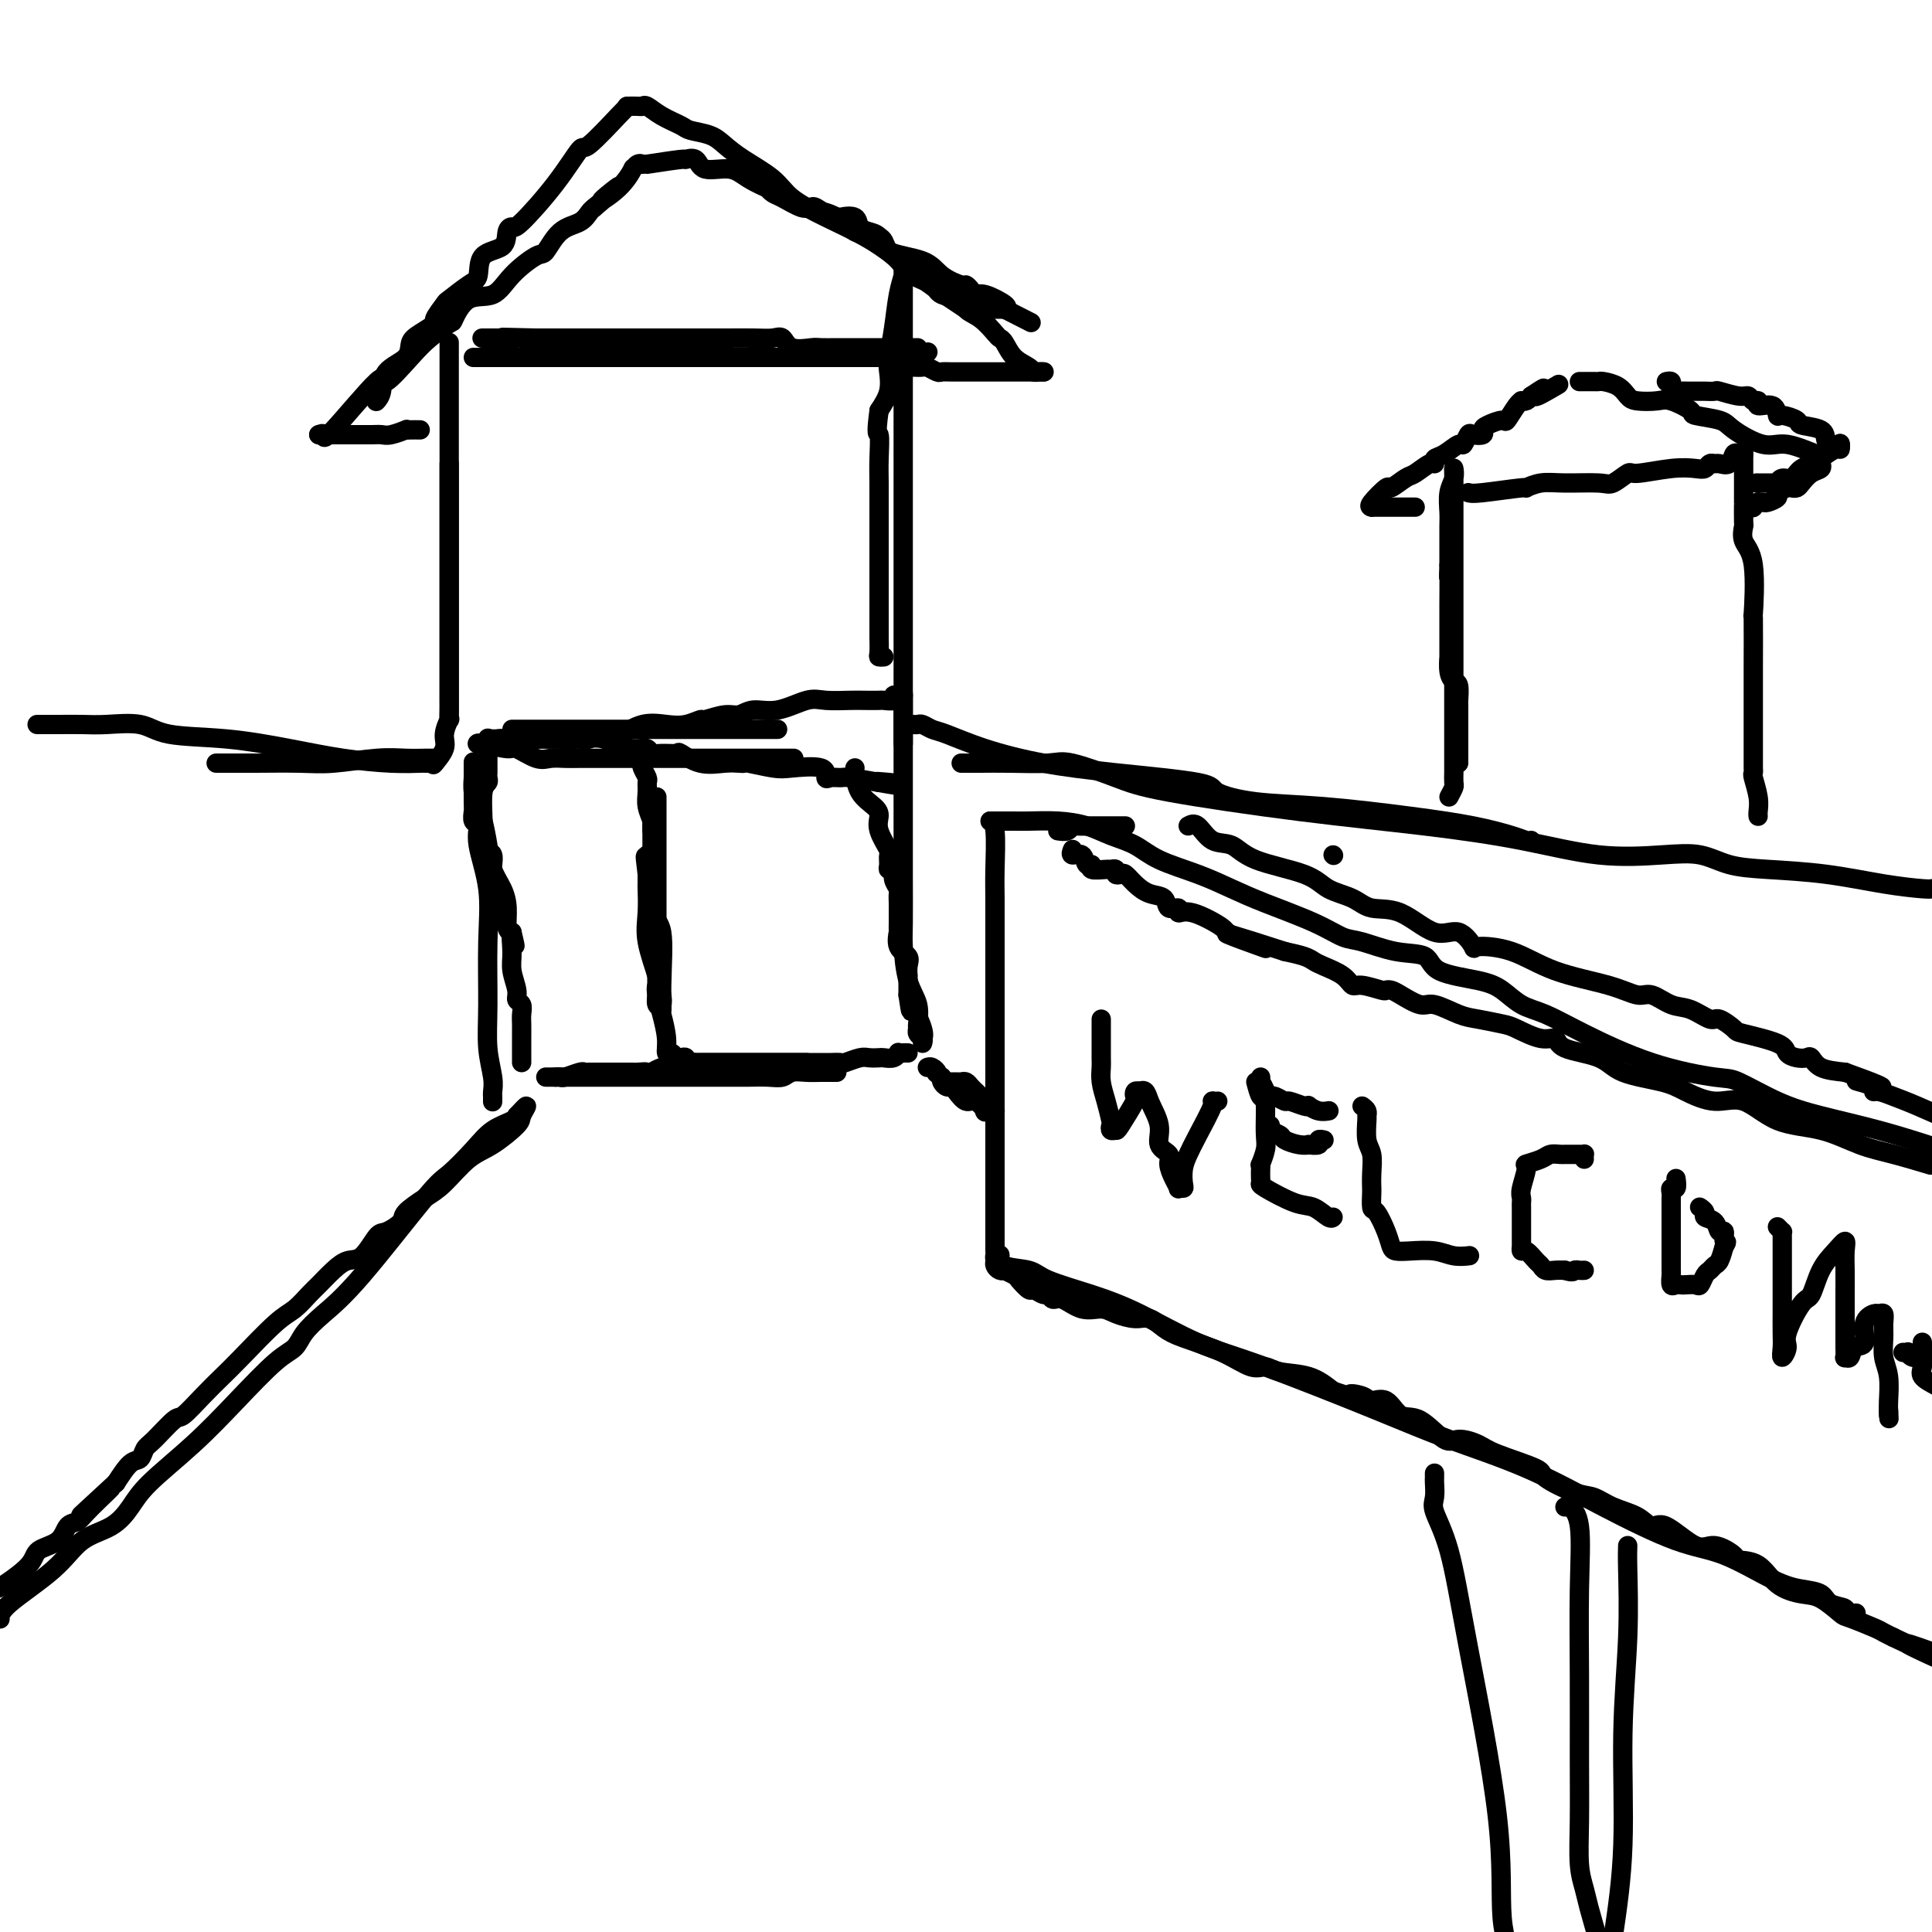 <svg viewBox='0 0 400 400' version='1.1' xmlns='http://www.w3.org/2000/svg' xmlns:xlink='http://www.w3.org/1999/xlink'><g fill='none' stroke='#000000' stroke-width='4' stroke-linecap='round' stroke-linejoin='round'><path d='M384,334c0.248,-0.026 0.497,-0.052 0,0c-0.497,0.052 -1.738,0.183 -2,0c-0.262,-0.183 0.455,-0.679 0,-1c-0.455,-0.321 -2.082,-0.467 -3,-1c-0.918,-0.533 -1.126,-1.451 -2,-2c-0.874,-0.549 -2.414,-0.727 -4,-1c-1.586,-0.273 -3.217,-0.641 -6,-2c-2.783,-1.359 -6.718,-3.710 -10,-5c-3.282,-1.290 -5.910,-1.519 -10,-3c-4.090,-1.481 -9.643,-4.213 -15,-7c-5.357,-2.787 -10.517,-5.629 -16,-8c-5.483,-2.371 -11.289,-4.273 -16,-6c-4.711,-1.727 -8.328,-3.281 -15,-6c-6.672,-2.719 -16.400,-6.605 -23,-9c-6.600,-2.395 -10.073,-3.300 -14,-5c-3.927,-1.700 -8.310,-4.194 -12,-6c-3.690,-1.806 -6.687,-2.922 -10,-4c-3.313,-1.078 -6.940,-2.118 -9,-3c-2.060,-0.882 -2.552,-1.608 -4,-2c-1.448,-0.392 -3.851,-0.452 -5,-1c-1.149,-0.548 -1.042,-1.585 -1,-2c0.042,-0.415 0.021,-0.207 0,0'/><path d='M207,260c-0.428,-0.091 -0.857,-0.182 -1,0c-0.143,0.182 -0.002,0.636 0,1c0.002,0.364 -0.136,0.637 0,1c0.136,0.363 0.546,0.817 1,1c0.454,0.183 0.952,0.095 1,0c0.048,-0.095 -0.353,-0.198 0,0c0.353,0.198 1.460,0.698 2,1c0.540,0.302 0.512,0.405 1,1c0.488,0.595 1.492,1.680 2,2c0.508,0.320 0.519,-0.127 1,0c0.481,0.127 1.433,0.826 2,1c0.567,0.174 0.750,-0.178 1,0c0.250,0.178 0.569,0.888 1,1c0.431,0.112 0.976,-0.372 2,0c1.024,0.372 2.528,1.601 4,2c1.472,0.399 2.911,-0.030 4,0c1.089,0.030 1.827,0.521 3,1c1.173,0.479 2.780,0.946 4,1c1.220,0.054 2.052,-0.303 3,0c0.948,0.303 2.011,1.268 3,2c0.989,0.732 1.903,1.233 4,2c2.097,0.767 5.375,1.801 8,3c2.625,1.199 4.596,2.564 6,3c1.404,0.436 2.242,-0.059 3,0c0.758,0.059 1.435,0.670 3,1c1.565,0.330 4.019,0.380 6,1c1.981,0.620 3.491,1.810 5,3'/><path d='M276,288c10.553,3.495 5.435,1.732 4,1c-1.435,-0.732 0.813,-0.435 2,0c1.187,0.435 1.312,1.007 2,1c0.688,-0.007 1.940,-0.595 3,0c1.060,0.595 1.929,2.372 3,3c1.071,0.628 2.343,0.106 4,1c1.657,0.894 3.699,3.202 5,4c1.301,0.798 1.860,0.085 3,0c1.140,-0.085 2.861,0.457 4,1c1.139,0.543 1.697,1.086 4,2c2.303,0.914 6.351,2.198 8,3c1.649,0.802 0.899,1.120 2,2c1.101,0.880 4.052,2.321 6,3c1.948,0.679 2.892,0.594 4,1c1.108,0.406 2.379,1.301 4,2c1.621,0.699 3.590,1.201 5,2c1.410,0.799 2.259,1.895 3,2c0.741,0.105 1.372,-0.781 3,0c1.628,0.781 4.252,3.229 6,4c1.748,0.771 2.619,-0.134 4,0c1.381,0.134 3.272,1.307 4,2c0.728,0.693 0.294,0.904 1,1c0.706,0.096 2.554,0.075 4,1c1.446,0.925 2.492,2.796 4,4c1.508,1.204 3.479,1.741 5,2c1.521,0.259 2.592,0.240 4,1c1.408,0.760 3.154,2.297 4,3c0.846,0.703 0.794,0.570 2,1c1.206,0.430 3.671,1.424 5,2c1.329,0.576 1.523,0.736 2,1c0.477,0.264 1.239,0.632 2,1'/><path d='M392,339c17.044,8.022 7.156,3.578 4,2c-3.156,-1.578 0.422,-0.289 4,1'/><path d='M206,259c-0.000,-0.799 -0.000,-1.598 0,-2c0.000,-0.402 0.000,-0.405 0,-2c-0.000,-1.595 -0.000,-4.780 0,-7c0.000,-2.220 0.000,-3.475 0,-5c-0.000,-1.525 -0.000,-3.319 0,-5c0.000,-1.681 0.000,-3.250 0,-5c-0.000,-1.750 -0.000,-3.680 0,-6c0.000,-2.320 0.000,-5.028 0,-8c-0.000,-2.972 -0.000,-6.208 0,-9c0.000,-2.792 0.000,-5.141 0,-7c-0.000,-1.859 -0.000,-3.227 0,-5c0.000,-1.773 0.001,-3.949 0,-5c-0.001,-1.051 -0.004,-0.975 0,-2c0.004,-1.025 0.015,-3.150 0,-5c-0.015,-1.850 -0.056,-3.424 0,-6c0.056,-2.576 0.207,-6.155 0,-8c-0.207,-1.845 -0.774,-1.956 -1,-2c-0.226,-0.044 -0.113,-0.022 0,0'/><path d='M205,170c1.094,0.001 2.189,0.002 3,0c0.811,-0.002 1.339,-0.009 2,0c0.661,0.009 1.457,0.032 3,0c1.543,-0.032 3.834,-0.119 6,0c2.166,0.119 4.209,0.443 6,1c1.791,0.557 3.331,1.346 5,2c1.669,0.654 3.466,1.174 5,2c1.534,0.826 2.804,1.957 5,3c2.196,1.043 5.319,1.999 8,3c2.681,1.001 4.920,2.046 7,3c2.080,0.954 4.000,1.818 7,3c3.000,1.182 7.081,2.682 10,4c2.919,1.318 4.678,2.454 6,3c1.322,0.546 2.208,0.503 4,1c1.792,0.497 4.488,1.536 7,2c2.512,0.464 4.838,0.355 6,1c1.162,0.645 1.158,2.044 3,3c1.842,0.956 5.528,1.467 8,2c2.472,0.533 3.729,1.087 5,2c1.271,0.913 2.557,2.185 4,3c1.443,0.815 3.043,1.171 5,2c1.957,0.829 4.271,2.130 8,4c3.729,1.870 8.872,4.310 14,6c5.128,1.690 10.239,2.629 13,3c2.761,0.371 3.170,0.173 5,1c1.830,0.827 5.082,2.680 8,4c2.918,1.320 5.504,2.106 9,3c3.496,0.894 7.903,1.894 12,3c4.097,1.106 7.885,2.316 10,3c2.115,0.684 2.558,0.842 3,1'/><path d='M399,241c0.629,0.188 1.258,0.376 0,0c-1.258,-0.376 -4.404,-1.318 -7,-2c-2.596,-0.682 -4.643,-1.106 -7,-2c-2.357,-0.894 -5.026,-2.260 -8,-3c-2.974,-0.740 -6.255,-0.856 -9,-2c-2.745,-1.144 -4.955,-3.317 -7,-4c-2.045,-0.683 -3.926,0.122 -6,0c-2.074,-0.122 -4.342,-1.173 -6,-2c-1.658,-0.827 -2.705,-1.431 -5,-2c-2.295,-0.569 -5.837,-1.103 -8,-2c-2.163,-0.897 -2.947,-2.156 -5,-3c-2.053,-0.844 -5.377,-1.273 -7,-2c-1.623,-0.727 -1.547,-1.753 -2,-2c-0.453,-0.247 -1.435,0.286 -3,0c-1.565,-0.286 -3.715,-1.391 -5,-2c-1.285,-0.609 -1.707,-0.722 -3,-1c-1.293,-0.278 -3.456,-0.722 -5,-1c-1.544,-0.278 -2.469,-0.390 -4,-1c-1.531,-0.610 -3.668,-1.719 -5,-2c-1.332,-0.281 -1.860,0.266 -3,0c-1.140,-0.266 -2.893,-1.343 -4,-2c-1.107,-0.657 -1.567,-0.892 -2,-1c-0.433,-0.108 -0.838,-0.087 -1,0c-0.162,0.087 -0.081,0.241 -1,0c-0.919,-0.241 -2.837,-0.877 -4,-1c-1.163,-0.123 -1.570,0.265 -2,0c-0.430,-0.265 -0.883,-1.184 -2,-2c-1.117,-0.816 -2.897,-1.528 -4,-2c-1.103,-0.472 -1.528,-0.704 -2,-1c-0.472,-0.296 -0.992,-0.656 -2,-1c-1.008,-0.344 -2.504,-0.672 -4,-1'/><path d='M266,197c-21.431,-6.931 -8.507,-2.259 -5,-1c3.507,1.259 -2.403,-0.896 -5,-2c-2.597,-1.104 -1.880,-1.155 -3,-2c-1.120,-0.845 -4.077,-2.482 -6,-3c-1.923,-0.518 -2.811,0.083 -3,0c-0.189,-0.083 0.322,-0.851 0,-1c-0.322,-0.149 -1.476,0.320 -2,0c-0.524,-0.320 -0.416,-1.431 -1,-2c-0.584,-0.569 -1.859,-0.596 -3,-1c-1.141,-0.404 -2.147,-1.184 -3,-2c-0.853,-0.816 -1.553,-1.669 -2,-2c-0.447,-0.331 -0.642,-0.142 -1,0c-0.358,0.142 -0.878,0.235 -1,0c-0.122,-0.235 0.154,-0.799 0,-1c-0.154,-0.201 -0.738,-0.038 -1,0c-0.262,0.038 -0.201,-0.050 -1,0c-0.799,0.050 -2.456,0.239 -3,0c-0.544,-0.239 0.026,-0.905 0,-1c-0.026,-0.095 -0.648,0.381 -1,0c-0.352,-0.381 -0.435,-1.617 -1,-2c-0.565,-0.383 -1.614,0.089 -2,0c-0.386,-0.089 -0.110,-0.740 0,-1c0.110,-0.260 0.055,-0.130 0,0'/><path d='M228,211c-0.000,1.265 -0.001,2.529 0,3c0.001,0.471 0.003,0.148 0,1c-0.003,0.852 -0.011,2.880 0,4c0.011,1.120 0.042,1.332 0,2c-0.042,0.668 -0.156,1.790 0,3c0.156,1.210 0.581,2.506 1,4c0.419,1.494 0.831,3.186 1,4c0.169,0.814 0.095,0.750 0,1c-0.095,0.250 -0.211,0.814 0,1c0.211,0.186 0.749,-0.006 1,0c0.251,0.006 0.214,0.212 1,-1c0.786,-1.212 2.396,-3.840 3,-5c0.604,-1.160 0.201,-0.851 0,-1c-0.201,-0.149 -0.200,-0.757 0,-1c0.200,-0.243 0.600,-0.122 1,0'/><path d='M236,226c1.251,-0.721 1.378,0.477 2,2c0.622,1.523 1.739,3.370 2,5c0.261,1.630 -0.332,3.043 0,4c0.332,0.957 1.591,1.458 2,2c0.409,0.542 -0.030,1.126 0,2c0.030,0.874 0.530,2.037 1,3c0.470,0.963 0.910,1.727 1,2c0.090,0.273 -0.169,0.054 0,0c0.169,-0.054 0.768,0.057 1,0c0.232,-0.057 0.098,-0.282 0,-1c-0.098,-0.718 -0.161,-1.930 0,-3c0.161,-1.070 0.544,-2.000 1,-3c0.456,-1.000 0.984,-2.072 2,-4c1.016,-1.928 2.520,-4.713 3,-6c0.480,-1.287 -0.063,-1.077 0,-1c0.063,0.077 0.732,0.022 1,0c0.268,-0.022 0.134,-0.011 0,0'/><path d='M261,223c0.030,0.469 0.061,0.937 0,1c-0.061,0.063 -0.212,-0.280 0,0c0.212,0.280 0.789,1.184 1,2c0.211,0.816 0.058,1.544 0,2c-0.058,0.456 -0.019,0.641 0,1c0.019,0.359 0.019,0.890 0,2c-0.019,1.110 -0.058,2.797 0,4c0.058,1.203 0.212,1.923 0,3c-0.212,1.077 -0.788,2.513 -1,3c-0.212,0.487 -0.058,0.026 0,0c0.058,-0.026 0.021,0.382 0,1c-0.021,0.618 -0.025,1.446 0,2c0.025,0.554 0.080,0.836 0,1c-0.080,0.164 -0.295,0.212 1,1c1.295,0.788 4.098,2.316 6,3c1.902,0.684 2.901,0.524 4,1c1.099,0.476 2.296,1.590 3,2c0.704,0.410 0.915,0.117 1,0c0.085,-0.117 0.042,-0.059 0,0'/><path d='M263,233c-0.216,0.332 -0.432,0.663 0,1c0.432,0.337 1.511,0.678 2,1c0.489,0.322 0.388,0.623 1,1c0.612,0.377 1.939,0.829 3,1c1.061,0.171 1.857,0.060 2,0c0.143,-0.060 -0.368,-0.069 0,0c0.368,0.069 1.614,0.214 2,0c0.386,-0.214 -0.088,-0.788 0,-1c0.088,-0.212 0.740,-0.060 1,0c0.260,0.060 0.130,0.030 0,0'/><path d='M260,224c0.336,1.270 0.672,2.541 1,3c0.328,0.459 0.649,0.108 1,0c0.351,-0.108 0.731,0.027 1,0c0.269,-0.027 0.426,-0.217 1,0c0.574,0.217 1.564,0.842 2,1c0.436,0.158 0.319,-0.150 1,0c0.681,0.150 2.162,0.758 3,1c0.838,0.242 1.034,0.117 1,0c-0.034,-0.117 -0.296,-0.228 0,0c0.296,0.228 1.152,0.793 2,1c0.848,0.207 1.690,0.056 2,0c0.310,-0.056 0.089,-0.016 0,0c-0.089,0.016 -0.044,0.008 0,0'/><path d='M282,229c0.425,0.312 0.850,0.624 1,1c0.150,0.376 0.026,0.817 0,1c-0.026,0.183 0.046,0.109 0,1c-0.046,0.891 -0.208,2.746 0,4c0.208,1.254 0.788,1.906 1,3c0.212,1.094 0.056,2.630 0,4c-0.056,1.370 -0.013,2.574 0,3c0.013,0.426 -0.004,0.074 0,0c0.004,-0.074 0.029,0.130 0,1c-0.029,0.870 -0.111,2.405 0,3c0.111,0.595 0.415,0.251 1,1c0.585,0.749 1.451,2.592 2,4c0.549,1.408 0.782,2.381 1,3c0.218,0.619 0.420,0.884 1,1c0.580,0.116 1.540,0.084 3,0c1.460,-0.084 3.422,-0.218 5,0c1.578,0.218 2.771,0.790 4,1c1.229,0.210 2.494,0.060 3,0c0.506,-0.060 0.253,-0.030 0,0'/><path d='M328,240c-0.016,-0.423 -0.033,-0.845 0,-1c0.033,-0.155 0.114,-0.042 0,0c-0.114,0.042 -0.425,0.011 -1,0c-0.575,-0.011 -1.414,-0.004 -2,0c-0.586,0.004 -0.918,0.004 -1,0c-0.082,-0.004 0.086,-0.011 0,0c-0.086,0.011 -0.425,0.042 -1,0c-0.575,-0.042 -1.387,-0.156 -2,0c-0.613,0.156 -1.026,0.581 -2,1c-0.974,0.419 -2.510,0.833 -3,1c-0.490,0.167 0.065,0.086 0,1c-0.065,0.914 -0.749,2.821 -1,4c-0.251,1.179 -0.067,1.628 0,2c0.067,0.372 0.018,0.667 0,1c-0.018,0.333 -0.005,0.704 0,1c0.005,0.296 0.001,0.518 0,1c-0.001,0.482 -0.000,1.224 0,2c0.000,0.776 -0.000,1.585 0,2c0.000,0.415 0.002,0.435 0,1c-0.002,0.565 -0.008,1.675 0,2c0.008,0.325 0.030,-0.134 0,0c-0.030,0.134 -0.111,0.863 0,1c0.111,0.137 0.414,-0.317 1,0c0.586,0.317 1.455,1.405 2,2c0.545,0.595 0.765,0.695 1,1c0.235,0.305 0.486,0.813 1,1c0.514,0.187 1.290,0.053 2,0c0.710,-0.053 1.355,-0.027 2,0'/><path d='M324,263c1.801,0.619 1.802,0.166 2,0c0.198,-0.166 0.592,-0.045 1,0c0.408,0.045 0.831,0.013 1,0c0.169,-0.013 0.085,-0.006 0,0'/><path d='M347,244c0.113,0.869 0.226,1.738 0,2c-0.226,0.262 -0.793,-0.081 -1,0c-0.207,0.081 -0.056,0.588 0,1c0.056,0.412 0.015,0.728 0,1c-0.015,0.272 -0.004,0.498 0,1c0.004,0.502 0.001,1.279 0,2c-0.001,0.721 -0.000,1.388 0,2c0.000,0.612 0.000,1.171 0,2c-0.000,0.829 -0.001,1.928 0,3c0.001,1.072 0.003,2.115 0,3c-0.003,0.885 -0.012,1.610 0,2c0.012,0.390 0.044,0.444 0,1c-0.044,0.556 -0.163,1.612 0,2c0.163,0.388 0.607,0.106 1,0c0.393,-0.106 0.735,-0.035 1,0c0.265,0.035 0.452,0.035 1,0c0.548,-0.035 1.456,-0.104 2,0c0.544,0.104 0.723,0.380 1,0c0.277,-0.380 0.652,-1.417 1,-2c0.348,-0.583 0.671,-0.713 1,-1c0.329,-0.287 0.666,-0.731 1,-1c0.334,-0.269 0.667,-0.363 1,-1c0.333,-0.637 0.667,-1.819 1,-3'/><path d='M357,258c0.914,-1.335 0.199,-0.672 0,-1c-0.199,-0.328 0.120,-1.646 0,-2c-0.120,-0.354 -0.677,0.255 -1,0c-0.323,-0.255 -0.412,-1.375 -1,-2c-0.588,-0.625 -1.674,-0.756 -2,-1c-0.326,-0.244 0.109,-0.602 0,-1c-0.109,-0.398 -0.760,-0.838 -1,-1c-0.240,-0.162 -0.069,-0.046 0,0c0.069,0.046 0.034,0.023 0,0'/><path d='M368,254c0.423,0.434 0.845,0.868 1,1c0.155,0.132 0.041,-0.039 0,0c-0.041,0.039 -0.011,0.288 0,1c0.011,0.712 0.003,1.888 0,3c-0.003,1.112 -0.000,2.159 0,3c0.000,0.841 -0.001,1.474 0,3c0.001,1.526 0.005,3.944 0,6c-0.005,2.056 -0.018,3.751 0,5c0.018,1.249 0.067,2.054 0,3c-0.067,0.946 -0.250,2.033 0,2c0.250,-0.033 0.934,-1.187 1,-2c0.066,-0.813 -0.484,-1.284 0,-3c0.484,-1.716 2.004,-4.675 3,-6c0.996,-1.325 1.468,-1.016 2,-2c0.532,-0.984 1.123,-3.261 2,-5c0.877,-1.739 2.039,-2.939 3,-4c0.961,-1.061 1.722,-1.983 2,-2c0.278,-0.017 0.075,0.872 0,2c-0.075,1.128 -0.020,2.496 0,4c0.020,1.504 0.006,3.144 0,5c-0.006,1.856 -0.003,3.928 0,6'/><path d='M382,274c-0.004,3.639 -0.013,4.235 0,5c0.013,0.765 0.050,1.697 0,2c-0.050,0.303 -0.187,-0.023 0,0c0.187,0.023 0.698,0.395 1,0c0.302,-0.395 0.395,-1.555 1,-2c0.605,-0.445 1.721,-0.173 2,-1c0.279,-0.827 -0.279,-2.752 0,-4c0.279,-1.248 1.396,-1.819 2,-2c0.604,-0.181 0.697,0.027 1,0c0.303,-0.027 0.817,-0.288 1,0c0.183,0.288 0.035,1.124 0,2c-0.035,0.876 0.043,1.793 0,3c-0.043,1.207 -0.208,2.706 0,4c0.208,1.294 0.788,2.383 1,4c0.212,1.617 0.057,3.763 0,5c-0.057,1.237 -0.015,1.564 0,2c0.015,0.436 0.004,0.982 0,1c-0.004,0.018 -0.002,-0.491 0,-1'/><path d='M391,292c0.167,3.000 0.083,1.500 0,0'/><path d='M394,280c0.437,0.030 0.874,0.061 1,0c0.126,-0.061 -0.059,-0.212 0,0c0.059,0.212 0.362,0.788 1,1c0.638,0.212 1.611,0.061 3,0c1.389,-0.061 3.195,-0.030 5,0'/><path d='M398,278c0.000,-0.088 0.001,-0.175 0,0c-0.001,0.175 -0.002,0.613 0,1c0.002,0.387 0.009,0.722 0,1c-0.009,0.278 -0.033,0.497 0,1c0.033,0.503 0.124,1.289 0,2c-0.124,0.711 -0.464,1.346 0,2c0.464,0.654 1.732,1.327 3,2'/><path d='M297,305c0.005,0.386 0.010,0.773 0,1c-0.010,0.227 -0.036,0.295 0,1c0.036,0.705 0.133,2.049 0,3c-0.133,0.951 -0.497,1.510 0,3c0.497,1.490 1.854,3.910 3,8c1.146,4.090 2.080,9.849 4,20c1.920,10.151 4.825,24.695 6,35c1.175,10.305 0.622,16.373 1,21c0.378,4.627 1.689,7.814 3,11'/><path d='M324,312c0.196,-0.174 0.392,-0.348 1,0c0.608,0.348 1.627,1.219 2,4c0.373,2.781 0.099,7.471 0,13c-0.099,5.529 -0.023,11.897 0,18c0.023,6.103 -0.006,11.943 0,17c0.006,5.057 0.046,9.333 0,13c-0.046,3.667 -0.177,6.725 0,9c0.177,2.275 0.663,3.766 1,5c0.337,1.234 0.525,2.210 1,4c0.475,1.790 1.238,4.395 2,7'/><path d='M337,320c-0.033,0.981 -0.067,1.962 0,5c0.067,3.038 0.234,8.134 0,14c-0.234,5.866 -0.871,12.502 -1,20c-0.129,7.498 0.249,15.856 0,23c-0.249,7.144 -1.124,13.072 -2,19'/><path d='M219,172c0.740,0.113 1.479,0.226 2,0c0.521,-0.226 0.822,-0.793 1,-1c0.178,-0.207 0.233,-0.056 1,0c0.767,0.056 2.247,0.015 3,0c0.753,-0.015 0.779,-0.004 1,0c0.221,0.004 0.636,0.001 1,0c0.364,-0.001 0.676,-0.000 1,0c0.324,0.000 0.662,0.000 1,0c0.338,-0.000 0.678,-0.000 1,0c0.322,0.000 0.625,0.000 1,0c0.375,-0.000 0.821,-0.000 1,0c0.179,0.000 0.089,0.000 0,0'/><path d='M276,177c0.000,0.000 0.100,0.100 0.1,0.1'/><path d='M246,171c0.606,-0.329 1.212,-0.658 2,0c0.788,0.658 1.759,2.301 3,3c1.241,0.699 2.751,0.452 4,1c1.249,0.548 2.236,1.892 5,3c2.764,1.108 7.303,1.981 10,3c2.697,1.019 3.550,2.184 5,3c1.450,0.816 3.497,1.284 5,2c1.503,0.716 2.463,1.681 4,2c1.537,0.319 3.650,-0.010 6,1c2.350,1.010 4.937,3.357 7,4c2.063,0.643 3.603,-0.418 5,0c1.397,0.418 2.652,2.313 3,3c0.348,0.687 -0.209,0.164 1,0c1.209,-0.164 4.185,0.031 7,1c2.815,0.969 5.470,2.712 9,4c3.530,1.288 7.934,2.123 11,3c3.066,0.877 4.793,1.798 6,2c1.207,0.202 1.893,-0.316 3,0c1.107,0.316 2.633,1.465 4,2c1.367,0.535 2.574,0.457 4,1c1.426,0.543 3.072,1.706 4,2c0.928,0.294 1.137,-0.283 2,0c0.863,0.283 2.381,1.424 3,2c0.619,0.576 0.341,0.586 2,1c1.659,0.414 5.256,1.234 7,2c1.744,0.766 1.634,1.480 2,2c0.366,0.520 1.209,0.847 2,1c0.791,0.153 1.532,0.134 2,0c0.468,-0.134 0.665,-0.382 1,0c0.335,0.382 0.810,1.395 2,2c1.190,0.605 3.095,0.803 5,1'/><path d='M382,222c13.645,4.896 5.258,2.635 3,2c-2.258,-0.635 1.613,0.356 3,1c1.387,0.644 0.289,0.940 0,1c-0.289,0.060 0.232,-0.118 1,0c0.768,0.118 1.784,0.532 3,1c1.216,0.468 2.633,0.991 5,2c2.367,1.009 5.683,2.505 9,4'/><path d='M0,335c0.009,0.171 0.018,0.343 0,0c-0.018,-0.343 -0.062,-1.200 2,-3c2.062,-1.800 6.231,-4.544 9,-7c2.769,-2.456 4.138,-4.625 6,-6c1.862,-1.375 4.217,-1.957 6,-3c1.783,-1.043 2.994,-2.548 4,-4c1.006,-1.452 1.807,-2.849 4,-5c2.193,-2.151 5.780,-5.054 9,-8c3.220,-2.946 6.074,-5.935 9,-9c2.926,-3.065 5.923,-6.206 8,-8c2.077,-1.794 3.235,-2.242 4,-3c0.765,-0.758 1.136,-1.824 2,-3c0.864,-1.176 2.219,-2.460 4,-4c1.781,-1.540 3.987,-3.336 8,-8c4.013,-4.664 9.832,-12.195 13,-16c3.168,-3.805 3.686,-3.885 5,-5c1.314,-1.115 3.424,-3.266 5,-5c1.576,-1.734 2.618,-3.053 4,-4c1.382,-0.947 3.103,-1.524 4,-2c0.897,-0.476 0.971,-0.850 1,-1c0.029,-0.150 0.015,-0.075 0,0'/><path d='M107,231c0.960,-1.040 1.921,-2.079 2,-2c0.079,0.079 -0.723,1.278 -1,2c-0.277,0.722 -0.029,0.969 -1,2c-0.971,1.031 -3.161,2.846 -5,4c-1.839,1.154 -3.327,1.645 -5,3c-1.673,1.355 -3.530,3.572 -5,5c-1.470,1.428 -2.553,2.067 -4,3c-1.447,0.933 -3.258,2.159 -4,3c-0.742,0.841 -0.414,1.296 -1,2c-0.586,0.704 -2.085,1.658 -3,2c-0.915,0.342 -1.246,0.074 -2,1c-0.754,0.926 -1.930,3.048 -3,4c-1.070,0.952 -2.033,0.734 -3,1c-0.967,0.266 -1.939,1.015 -3,2c-1.061,0.985 -2.213,2.206 -3,3c-0.787,0.794 -1.210,1.160 -2,2c-0.790,0.840 -1.946,2.156 -3,3c-1.054,0.844 -2.005,1.218 -4,3c-1.995,1.782 -5.032,4.971 -7,7c-1.968,2.029 -2.866,2.897 -4,4c-1.134,1.103 -2.503,2.441 -4,4c-1.497,1.559 -3.121,3.339 -4,4c-0.879,0.661 -1.011,0.202 -2,1c-0.989,0.798 -2.834,2.852 -4,4c-1.166,1.148 -1.653,1.390 -2,2c-0.347,0.610 -0.555,1.587 -1,2c-0.445,0.413 -1.127,0.261 -2,1c-0.873,0.739 -1.936,2.370 -3,4'/><path d='M24,307c-13.462,12.385 -4.616,4.348 -2,2c2.616,-2.348 -0.998,0.994 -3,3c-2.002,2.006 -2.392,2.674 -3,3c-0.608,0.326 -1.434,0.308 -2,1c-0.566,0.692 -0.873,2.094 -2,3c-1.127,0.906 -3.075,1.315 -4,2c-0.925,0.685 -0.826,1.646 -2,3c-1.174,1.354 -3.621,3.101 -5,4c-1.379,0.899 -1.689,0.949 -2,1'/><path d='M197,224c0.333,-0.006 0.667,-0.013 1,0c0.333,0.013 0.667,0.045 1,0c0.333,-0.045 0.666,-0.167 1,0c0.334,0.167 0.668,0.622 1,1c0.332,0.378 0.662,0.679 1,1c0.338,0.321 0.685,0.660 1,1c0.315,0.340 0.598,0.679 1,1c0.402,0.321 0.922,0.624 1,1c0.078,0.376 -0.286,0.825 0,1c0.286,0.175 1.224,0.077 1,0c-0.224,-0.077 -1.608,-0.132 -2,0c-0.392,0.132 0.207,0.452 0,0c-0.207,-0.452 -1.221,-1.675 -2,-2c-0.779,-0.325 -1.323,0.250 -2,0c-0.677,-0.250 -1.488,-1.324 -2,-2c-0.512,-0.676 -0.725,-0.954 -1,-1c-0.275,-0.046 -0.613,0.142 -1,0c-0.387,-0.142 -0.825,-0.612 -1,-1c-0.175,-0.388 -0.088,-0.694 0,-1'/><path d='M195,223c-1.884,-1.249 -1.093,-0.871 -1,-1c0.093,-0.129 -0.514,-0.766 -1,-1c-0.486,-0.234 -0.853,-0.067 -1,0c-0.147,0.067 -0.073,0.033 0,0'/><path d='M102,228c-0.002,0.098 -0.004,0.196 0,0c0.004,-0.196 0.015,-0.685 0,-1c-0.015,-0.315 -0.057,-0.457 0,-1c0.057,-0.543 0.214,-1.488 0,-3c-0.214,-1.512 -0.797,-3.590 -1,-6c-0.203,-2.410 -0.025,-5.150 0,-9c0.025,-3.850 -0.102,-8.809 0,-13c0.102,-4.191 0.434,-7.613 0,-11c-0.434,-3.387 -1.633,-6.738 -2,-9c-0.367,-2.262 0.098,-3.436 0,-4c-0.098,-0.564 -0.758,-0.519 -1,-1c-0.242,-0.481 -0.065,-1.490 0,-2c0.065,-0.510 0.017,-0.522 0,-2c-0.017,-1.478 -0.004,-4.423 0,-6c0.004,-1.577 0.000,-1.787 0,-2c-0.000,-0.213 0.003,-0.430 0,0c-0.003,0.430 -0.012,1.506 0,2c0.012,0.494 0.045,0.406 0,1c-0.045,0.594 -0.168,1.870 0,3c0.168,1.130 0.626,2.115 1,3c0.374,0.885 0.665,1.670 1,3c0.335,1.330 0.716,3.204 1,5c0.284,1.796 0.471,3.514 1,5c0.529,1.486 1.399,2.738 2,4c0.601,1.262 0.931,2.532 1,4c0.069,1.468 -0.123,3.134 0,4c0.123,0.866 0.562,0.933 1,1'/><path d='M106,193c1.233,5.199 0.315,1.698 0,1c-0.315,-0.698 -0.028,1.409 0,3c0.028,1.591 -0.203,2.667 0,4c0.203,1.333 0.839,2.923 1,4c0.161,1.077 -0.153,1.642 0,2c0.153,0.358 0.773,0.509 1,1c0.227,0.491 0.061,1.322 0,2c-0.061,0.678 -0.016,1.205 0,2c0.016,0.795 0.004,1.860 0,3c-0.004,1.140 -0.001,2.357 0,3c0.001,0.643 0.000,0.712 0,1c-0.000,0.288 -0.000,0.797 0,1c0.000,0.203 0.000,0.102 0,0'/><path d='M102,179c0.083,-0.770 0.166,-1.540 0,-2c-0.166,-0.460 -0.581,-0.610 -1,-1c-0.419,-0.390 -0.840,-1.022 -1,-1c-0.160,0.022 -0.057,0.696 0,0c0.057,-0.696 0.068,-2.764 0,-5c-0.068,-2.236 -0.214,-4.641 0,-6c0.214,-1.359 0.789,-1.674 1,-2c0.211,-0.326 0.056,-0.664 0,-1c-0.056,-0.336 -0.015,-0.670 0,-1c0.015,-0.330 0.004,-0.656 0,-1c-0.004,-0.344 -0.001,-0.705 0,-1c0.001,-0.295 0.000,-0.522 0,-1c-0.000,-0.478 -0.000,-1.206 0,-2c0.000,-0.794 0.000,-1.656 0,-2c-0.000,-0.344 -0.000,-0.172 0,0'/><path d='M101,153c0.879,0.000 1.758,0.000 2,0c0.242,-0.000 -0.152,-0.000 1,0c1.152,0.000 3.850,0.001 5,0c1.150,-0.001 0.751,-0.002 1,0c0.249,0.002 1.146,0.008 2,0c0.854,-0.008 1.666,-0.030 3,0c1.334,0.030 3.190,0.114 5,0c1.810,-0.114 3.574,-0.424 5,0c1.426,0.424 2.514,1.581 3,2c0.486,0.419 0.369,0.098 1,0c0.631,-0.098 2.008,0.027 3,0c0.992,-0.027 1.597,-0.205 2,0c0.403,0.205 0.602,0.795 1,1c0.398,0.205 0.995,0.027 2,0c1.005,-0.027 2.419,0.098 3,0c0.581,-0.098 0.327,-0.418 1,0c0.673,0.418 2.271,1.575 4,2c1.729,0.425 3.590,0.117 5,0c1.410,-0.117 2.369,-0.045 3,0c0.631,0.045 0.933,0.063 1,0c0.067,-0.063 -0.102,-0.205 1,0c1.102,0.205 3.474,0.759 5,1c1.526,0.241 2.205,0.170 4,0c1.795,-0.170 4.704,-0.439 6,0c1.296,0.439 0.977,1.584 1,2c0.023,0.416 0.388,0.101 1,0c0.612,-0.101 1.473,0.011 2,0c0.527,-0.011 0.722,-0.146 2,0c1.278,0.146 3.639,0.573 6,1'/><path d='M182,162c8.702,1.393 1.958,0.375 0,0c-1.958,-0.375 0.869,-0.107 2,0c1.131,0.107 0.565,0.054 0,0'/><path d='M191,216c0.114,-0.338 0.229,-0.677 0,-1c-0.229,-0.323 -0.800,-0.631 -1,-1c-0.200,-0.369 -0.029,-0.798 0,-1c0.029,-0.202 -0.083,-0.176 0,-1c0.083,-0.824 0.362,-2.498 0,-4c-0.362,-1.502 -1.365,-2.832 -2,-5c-0.635,-2.168 -0.902,-5.172 -1,-7c-0.098,-1.828 -0.026,-2.479 0,-5c0.026,-2.521 0.007,-6.913 0,-9c-0.007,-2.087 -0.002,-1.870 0,-2c0.002,-0.130 0.001,-0.609 0,-1c-0.001,-0.391 -0.000,-0.695 0,-1c0.000,-0.305 0.000,-0.612 0,-1c-0.000,-0.388 -0.000,-0.859 0,-2c0.000,-1.141 0.000,-2.953 0,-4c-0.000,-1.047 -0.000,-1.329 0,-2c0.000,-0.671 0.000,-1.729 0,-2c-0.000,-0.271 -0.000,0.246 0,-1c0.000,-1.246 0.000,-4.257 0,-6c-0.000,-1.743 -0.000,-2.220 0,-5c0.000,-2.780 0.000,-7.864 0,-10c-0.000,-2.136 -0.000,-1.325 0,-1c0.000,0.325 0.000,0.162 0,0'/><path d='M187,144c-0.294,0.030 -0.588,0.061 -1,0c-0.412,-0.061 -0.943,-0.212 -1,0c-0.057,0.212 0.360,0.789 0,1c-0.360,0.211 -1.496,0.057 -2,0c-0.504,-0.057 -0.376,-0.017 -1,0c-0.624,0.017 -2.000,0.013 -3,0c-1.000,-0.013 -1.626,-0.033 -3,0c-1.374,0.033 -3.498,0.118 -5,0c-1.502,-0.118 -2.382,-0.439 -4,0c-1.618,0.439 -3.975,1.638 -6,2c-2.025,0.362 -3.717,-0.114 -5,0c-1.283,0.114 -2.156,0.819 -3,1c-0.844,0.181 -1.659,-0.161 -3,0c-1.341,0.161 -3.207,0.826 -4,1c-0.793,0.174 -0.511,-0.142 -1,0c-0.489,0.142 -1.748,0.741 -3,1c-1.252,0.259 -2.495,0.178 -4,0c-1.505,-0.178 -3.271,-0.454 -5,0c-1.729,0.454 -3.420,1.638 -5,2c-1.580,0.362 -3.050,-0.099 -4,0c-0.950,0.099 -1.380,0.759 -2,1c-0.620,0.241 -1.430,0.064 -2,0c-0.570,-0.064 -0.901,-0.013 -2,0c-1.099,0.013 -2.967,-0.011 -5,0c-2.033,0.011 -4.230,0.055 -6,0c-1.770,-0.055 -3.114,-0.211 -4,0c-0.886,0.211 -1.316,0.787 -2,1c-0.684,0.213 -1.624,0.061 -2,0c-0.376,-0.061 -0.188,-0.030 0,0'/><path d='M99,154c-0.110,-0.130 -0.221,-0.259 1,0c1.221,0.259 3.773,0.907 5,1c1.227,0.093 1.130,-0.367 2,0c0.870,0.367 2.706,1.563 4,2c1.294,0.437 2.046,0.117 3,0c0.954,-0.117 2.111,-0.031 3,0c0.889,0.031 1.509,0.008 3,0c1.491,-0.008 3.853,-0.002 5,0c1.147,0.002 1.078,0.001 2,0c0.922,-0.001 2.834,-0.000 4,0c1.166,0.000 1.585,0.000 2,0c0.415,-0.000 0.827,-0.000 1,0c0.173,0.000 0.109,0.000 1,0c0.891,-0.000 2.737,-0.000 4,0c1.263,0.000 1.943,0.000 3,0c1.057,-0.000 2.491,-0.000 4,0c1.509,0.000 3.094,0.000 4,0c0.906,-0.000 1.132,-0.000 2,0c0.868,0.000 2.377,0.000 3,0c0.623,-0.000 0.360,-0.000 1,0c0.640,0.000 2.183,0.000 3,0c0.817,-0.000 0.910,-0.000 1,0c0.090,0.000 0.178,0.000 1,0c0.822,-0.000 2.378,-0.000 3,0c0.622,0.000 0.311,0.000 0,0'/><path d='M177,159c0.008,-0.013 0.017,-0.026 0,0c-0.017,0.026 -0.059,0.091 0,1c0.059,0.909 0.220,2.661 1,4c0.780,1.339 2.181,2.266 3,3c0.819,0.734 1.057,1.275 1,2c-0.057,0.725 -0.409,1.634 0,3c0.409,1.366 1.578,3.187 2,4c0.422,0.813 0.098,0.616 0,1c-0.098,0.384 0.030,1.350 0,2c-0.030,0.650 -0.218,0.985 0,1c0.218,0.015 0.843,-0.290 1,0c0.157,0.290 -0.154,1.176 0,2c0.154,0.824 0.773,1.587 1,2c0.227,0.413 0.061,0.476 0,1c-0.061,0.524 -0.016,1.508 0,2c0.016,0.492 0.005,0.493 0,1c-0.005,0.507 -0.003,1.518 0,2c0.003,0.482 0.008,0.433 0,1c-0.008,0.567 -0.030,1.751 0,2c0.030,0.249 0.113,-0.437 0,0c-0.113,0.437 -0.423,1.997 0,3c0.423,1.003 1.577,1.449 2,2c0.423,0.551 0.113,1.208 0,2c-0.113,0.792 -0.030,1.721 0,2c0.030,0.279 0.008,-0.090 0,0c-0.008,0.090 -0.002,0.640 0,1c0.002,0.360 0.001,0.532 0,1c-0.001,0.468 -0.000,1.234 0,2'/><path d='M188,206c0.724,5.110 0.534,2.885 1,3c0.466,0.115 1.587,2.569 2,4c0.413,1.431 0.118,1.837 0,2c-0.118,0.163 -0.059,0.081 0,0'/><path d='M188,218c-0.305,-0.008 -0.611,-0.016 -1,0c-0.389,0.016 -0.863,0.057 -1,0c-0.137,-0.057 0.062,-0.211 0,0c-0.062,0.211 -0.385,0.788 -1,1c-0.615,0.212 -1.520,0.061 -2,0c-0.480,-0.061 -0.533,-0.030 -1,0c-0.467,0.030 -1.348,0.061 -2,0c-0.652,-0.061 -1.075,-0.212 -2,0c-0.925,0.212 -2.351,0.789 -3,1c-0.649,0.211 -0.521,0.057 -1,0c-0.479,-0.057 -1.567,-0.015 -2,0c-0.433,0.015 -0.213,0.004 -1,0c-0.787,-0.004 -2.582,-0.001 -3,0c-0.418,0.001 0.539,0.000 0,0c-0.539,-0.000 -2.575,-0.000 -4,0c-1.425,0.000 -2.240,0.000 -3,0c-0.760,-0.000 -1.464,-0.000 -2,0c-0.536,0.000 -0.903,-0.000 -2,0c-1.097,0.000 -2.923,0.000 -4,0c-1.077,-0.000 -1.406,-0.000 -2,0c-0.594,0.000 -1.453,0.000 -2,0c-0.547,-0.000 -0.781,-0.001 -1,0c-0.219,0.001 -0.422,0.003 -1,0c-0.578,-0.003 -1.531,-0.012 -2,0c-0.469,0.012 -0.456,0.044 -1,0c-0.544,-0.044 -1.647,-0.166 -3,0c-1.353,0.166 -2.958,0.619 -4,1c-1.042,0.381 -1.521,0.691 -2,1'/><path d='M135,222c-8.600,0.619 -3.600,0.166 -2,0c1.600,-0.166 -0.199,-0.044 -1,0c-0.801,0.044 -0.602,0.012 -1,0c-0.398,-0.012 -1.391,-0.003 -2,0c-0.609,0.003 -0.832,0.001 -1,0c-0.168,-0.001 -0.281,-0.001 -1,0c-0.719,0.001 -2.046,0.004 -3,0c-0.954,-0.004 -1.537,-0.015 -2,0c-0.463,0.015 -0.807,0.057 -1,0c-0.193,-0.057 -0.234,-0.211 -1,0c-0.766,0.211 -2.257,0.789 -3,1c-0.743,0.211 -0.739,0.057 -1,0c-0.261,-0.057 -0.789,-0.016 -1,0c-0.211,0.016 -0.106,0.008 0,0'/><path d='M113,223c0.575,-0.000 1.150,-0.000 2,0c0.850,0.000 1.975,0.000 3,0c1.025,-0.000 1.951,-0.000 3,0c1.049,0.000 2.220,0.000 3,0c0.780,-0.000 1.169,-0.000 2,0c0.831,0.000 2.102,0.000 3,0c0.898,-0.000 1.421,-0.000 2,0c0.579,0.000 1.212,0.000 2,0c0.788,-0.000 1.730,-0.000 3,0c1.270,0.000 2.868,0.000 4,0c1.132,-0.000 1.798,-0.000 3,0c1.202,0.000 2.939,0.000 4,0c1.061,-0.000 1.445,-0.000 2,0c0.555,0.000 1.279,0.001 2,0c0.721,-0.001 1.438,-0.004 2,0c0.562,0.004 0.969,0.015 2,0c1.031,-0.015 2.687,-0.057 4,0c1.313,0.057 2.282,0.211 3,0c0.718,-0.211 1.183,-0.789 2,-1c0.817,-0.211 1.984,-0.057 3,0c1.016,0.057 1.881,0.015 3,0c1.119,-0.015 2.494,-0.004 3,0c0.506,0.004 0.145,0.001 0,0c-0.145,-0.001 -0.072,-0.001 0,0'/><path d='M167,220c-1.311,0.000 -2.622,0.000 -3,0c-0.378,-0.000 0.177,-0.000 0,0c-0.177,0.000 -1.088,0.000 -2,0c-0.912,-0.000 -1.827,-0.000 -3,0c-1.173,0.000 -2.604,0.000 -4,0c-1.396,-0.000 -2.755,-0.000 -4,0c-1.245,0.000 -2.375,0.000 -3,0c-0.625,-0.000 -0.745,-0.000 -1,0c-0.255,0.000 -0.647,0.001 -1,0c-0.353,-0.001 -0.668,-0.004 -1,0c-0.332,0.004 -0.680,0.015 -1,0c-0.320,-0.015 -0.611,-0.055 -1,0c-0.389,0.055 -0.878,0.207 -1,0c-0.122,-0.207 0.121,-0.771 0,-1c-0.121,-0.229 -0.606,-0.121 -1,0c-0.394,0.121 -0.697,0.255 -1,0c-0.303,-0.255 -0.607,-0.901 -1,-1c-0.393,-0.099 -0.876,0.348 -1,0c-0.124,-0.348 0.113,-1.493 0,-3c-0.113,-1.507 -0.574,-3.378 -1,-5c-0.426,-1.622 -0.818,-2.995 -1,-4c-0.182,-1.005 -0.154,-1.643 0,-2c0.154,-0.357 0.434,-0.434 0,-2c-0.434,-1.566 -1.580,-4.621 -2,-7c-0.420,-2.379 -0.113,-4.081 0,-6c0.113,-1.919 0.030,-4.055 0,-5c-0.030,-0.945 -0.009,-0.699 0,-1c0.009,-0.301 0.004,-1.151 0,-2'/><path d='M134,181c-0.774,-6.132 -0.207,-2.963 0,-2c0.207,0.963 0.056,-0.279 0,-1c-0.056,-0.721 -0.016,-0.920 0,-1c0.016,-0.080 0.008,-0.040 0,0'/><path d='M136,165c0.000,0.843 0.000,1.686 0,2c-0.000,0.314 -0.000,0.101 0,1c0.000,0.899 0.000,2.912 0,4c-0.000,1.088 -0.000,1.253 0,2c0.000,0.747 0.000,2.077 0,4c-0.000,1.923 -0.000,4.440 0,6c0.000,1.560 0.000,2.164 0,3c-0.000,0.836 -0.000,1.906 0,3c0.000,1.094 0.000,2.213 0,3c-0.000,0.787 -0.000,1.241 0,2c0.000,0.759 0.000,1.823 0,3c-0.000,1.177 -0.001,2.466 0,3c0.001,0.534 0.004,0.313 0,1c-0.004,0.687 -0.015,2.284 0,3c0.015,0.716 0.056,0.553 0,1c-0.056,0.447 -0.207,1.505 0,2c0.207,0.495 0.774,0.427 1,0c0.226,-0.427 0.113,-1.214 0,-2'/><path d='M137,206c0.122,6.511 -0.072,2.288 0,-2c0.072,-4.288 0.412,-8.639 0,-11c-0.412,-2.361 -1.574,-2.730 -2,-4c-0.426,-1.270 -0.114,-3.441 0,-5c0.114,-1.559 0.031,-2.505 0,-4c-0.031,-1.495 -0.008,-3.538 0,-5c0.008,-1.462 0.002,-2.343 0,-3c-0.002,-0.657 -0.001,-1.090 0,-2c0.001,-0.910 0.000,-2.295 0,-3c-0.000,-0.705 -0.000,-0.728 0,-1c0.000,-0.272 0.000,-0.792 0,-1c-0.000,-0.208 -0.000,-0.104 0,0'/><path d='M90,157c-0.399,0.002 -0.797,0.004 -1,0c-0.203,-0.004 -0.209,-0.015 -1,0c-0.791,0.015 -2.367,0.057 -4,0c-1.633,-0.057 -3.321,-0.211 -6,0c-2.679,0.211 -6.347,0.789 -9,1c-2.653,0.211 -4.291,0.057 -7,0c-2.709,-0.057 -6.489,-0.015 -9,0c-2.511,0.015 -3.753,0.004 -5,0c-1.247,-0.004 -2.499,-0.001 -3,0c-0.501,0.001 -0.250,0.001 0,0'/><path d='M90,158c-0.308,-0.001 -0.616,-0.003 -1,0c-0.384,0.003 -0.845,0.009 -1,0c-0.155,-0.009 -0.006,-0.034 -1,0c-0.994,0.034 -3.133,0.127 -6,0c-2.867,-0.127 -6.462,-0.472 -10,-1c-3.538,-0.528 -7.019,-1.238 -11,-2c-3.981,-0.762 -8.461,-1.577 -13,-2c-4.539,-0.423 -9.136,-0.453 -12,-1c-2.864,-0.547 -3.994,-1.611 -6,-2c-2.006,-0.389 -4.888,-0.104 -7,0c-2.112,0.104 -3.456,0.028 -5,0c-1.544,-0.028 -3.290,-0.007 -5,0c-1.710,0.007 -3.383,0.002 -4,0c-0.617,-0.002 -0.176,-0.001 0,0c0.176,0.001 0.088,0.000 0,0'/><path d='M188,150c0.327,-0.007 0.654,-0.015 1,0c0.346,0.015 0.713,0.051 1,0c0.287,-0.051 0.496,-0.190 1,0c0.504,0.190 1.302,0.708 2,1c0.698,0.292 1.295,0.357 3,1c1.705,0.643 4.518,1.863 8,3c3.482,1.137 7.633,2.193 12,3c4.367,0.807 8.952,1.367 15,2c6.048,0.633 13.561,1.338 17,2c3.439,0.662 2.805,1.279 4,2c1.195,0.721 4.221,1.545 8,2c3.779,0.455 8.311,0.543 14,1c5.689,0.457 12.533,1.285 18,2c5.467,0.715 9.556,1.316 13,2c3.444,0.684 6.243,1.451 8,2c1.757,0.549 2.473,0.878 3,1c0.527,0.122 0.865,0.035 1,0c0.135,-0.035 0.068,-0.017 0,0'/><path d='M199,158c1.230,0.005 2.459,0.011 4,0c1.541,-0.011 3.392,-0.037 6,0c2.608,0.037 5.973,0.138 8,0c2.027,-0.138 2.717,-0.515 5,0c2.283,0.515 6.158,1.922 9,3c2.842,1.078 4.652,1.827 11,3c6.348,1.173 17.234,2.770 27,4c9.766,1.230 18.410,2.093 26,3c7.590,0.907 14.124,1.857 20,3c5.876,1.143 11.094,2.477 16,3c4.906,0.523 9.500,0.233 13,0c3.500,-0.233 5.907,-0.410 8,0c2.093,0.410 3.874,1.406 6,2c2.126,0.594 4.597,0.786 8,1c3.403,0.214 7.737,0.449 12,1c4.263,0.551 8.455,1.418 12,2c3.545,0.582 6.441,0.881 8,1c1.559,0.119 1.779,0.060 2,0'/><path d='M187,154c0.000,-0.390 0.000,-0.780 0,-1c-0.000,-0.220 -0.000,-0.268 0,-1c0.000,-0.732 0.000,-2.146 0,-3c-0.000,-0.854 -0.000,-1.146 0,-3c0.000,-1.854 0.000,-5.269 0,-8c-0.000,-2.731 -0.000,-4.778 0,-7c0.000,-2.222 0.000,-4.618 0,-7c-0.000,-2.382 -0.000,-4.751 0,-8c0.000,-3.249 0.000,-7.378 0,-11c-0.000,-3.622 -0.000,-6.738 0,-10c0.000,-3.262 0.000,-6.672 0,-9c-0.000,-2.328 -0.000,-3.574 0,-5c0.000,-1.426 0.000,-3.032 0,-5c-0.000,-1.968 -0.000,-4.297 0,-7c0.000,-2.703 0.001,-5.781 0,-8c-0.001,-2.219 -0.003,-3.580 0,-5c0.003,-1.420 0.012,-2.899 0,-3c-0.012,-0.101 -0.045,1.177 0,2c0.045,0.823 0.169,1.192 0,2c-0.169,0.808 -0.632,2.057 -1,4c-0.368,1.943 -0.640,4.581 -1,7c-0.360,2.419 -0.808,4.617 -1,6c-0.192,1.383 -0.129,1.949 0,3c0.129,1.051 0.322,2.586 0,4c-0.322,1.414 -1.161,2.707 -2,4'/><path d='M182,85c-0.774,5.841 -0.207,4.442 0,5c0.207,0.558 0.056,3.073 0,5c-0.056,1.927 -0.015,3.266 0,5c0.015,1.734 0.004,3.862 0,5c-0.004,1.138 -0.001,1.286 0,3c0.001,1.714 0.000,4.993 0,6c-0.000,1.007 -0.000,-0.260 0,0c0.000,0.260 0.000,2.047 0,3c-0.000,0.953 -0.000,1.074 0,1c0.000,-0.074 0.000,-0.341 0,0c-0.000,0.341 -0.000,1.292 0,2c0.000,0.708 0.000,1.174 0,2c-0.000,0.826 -0.000,2.013 0,3c0.000,0.987 0.000,1.774 0,2c-0.000,0.226 -0.000,-0.110 0,0c0.000,0.110 0.000,0.667 0,1c-0.000,0.333 -0.001,0.443 0,1c0.001,0.557 0.004,1.561 0,2c-0.004,0.439 -0.015,0.314 0,1c0.015,0.686 0.056,2.184 0,3c-0.056,0.816 -0.207,0.950 0,1c0.207,0.050 0.774,0.014 1,0c0.226,-0.014 0.113,-0.007 0,0'/><path d='M93,149c0.000,-1.016 0.000,-2.032 0,-4c0.000,-1.968 0.000,-4.887 0,-6c0.000,-1.113 0.000,-0.421 0,-4c0.000,-3.579 0.000,-11.428 0,-16c0.000,-4.572 0.000,-5.865 0,-7c0.000,-1.135 0.000,-2.112 0,-3c0.000,-0.888 0.000,-1.689 0,-3c0.000,-1.311 0.000,-3.134 0,-5c0.000,-1.866 0.000,-3.775 0,-5c0.000,-1.225 0.000,-1.768 0,-3c0.000,-1.232 0.000,-3.155 0,-5c0.000,-1.845 0.000,-3.611 0,-6c0.000,-2.389 0.000,-5.400 0,-7c-0.000,-1.600 -0.000,-1.789 0,-2c0.000,-0.211 0.000,-0.445 0,-1c0.000,-0.555 0.000,-1.432 0,-1c0.000,0.432 0.000,2.174 0,3c0.000,0.826 0.000,0.737 0,2c0.000,1.263 0.000,3.879 0,7c0.000,3.121 0.000,6.749 0,9c0.000,2.251 0.000,3.126 0,4'/><path d='M93,96c0.000,4.597 0.000,4.091 0,5c-0.000,0.909 -0.000,3.233 0,5c0.000,1.767 0.000,2.978 0,4c-0.000,1.022 -0.000,1.855 0,4c0.000,2.145 0.000,5.601 0,8c-0.000,2.399 -0.000,3.742 0,5c0.000,1.258 0.000,2.430 0,3c-0.000,0.570 -0.000,0.539 0,1c0.000,0.461 0.000,1.414 0,2c-0.000,0.586 -0.000,0.804 0,1c0.000,0.196 0.000,0.369 0,1c-0.000,0.631 -0.000,1.718 0,3c0.000,1.282 0.001,2.758 0,4c-0.001,1.242 -0.005,2.251 0,3c0.005,0.749 0.017,1.239 0,2c-0.017,0.761 -0.065,1.795 0,2c0.065,0.205 0.241,-0.417 0,0c-0.241,0.417 -0.900,1.875 -1,3c-0.100,1.125 0.358,1.918 0,3c-0.358,1.082 -1.531,2.452 -2,3c-0.469,0.548 -0.235,0.274 0,0'/><path d='M189,76c0.788,0.030 1.576,0.061 2,0c0.424,-0.061 0.486,-0.212 1,0c0.514,0.212 1.482,0.789 2,1c0.518,0.211 0.585,0.057 1,0c0.415,-0.057 1.176,-0.015 2,0c0.824,0.015 1.711,0.004 3,0c1.289,-0.004 2.979,-0.001 4,0c1.021,0.001 1.372,0.000 2,0c0.628,-0.000 1.533,-0.000 2,0c0.467,0.000 0.497,0.000 1,0c0.503,-0.000 1.480,-0.000 2,0c0.520,0.000 0.583,0.000 1,0c0.417,-0.000 1.189,-0.000 2,0c0.811,0.000 1.660,0.000 2,0c0.340,-0.000 0.170,-0.000 0,0'/><path d='M216,77c-0.319,-0.020 -0.638,-0.040 -1,0c-0.362,0.040 -0.766,0.141 -1,0c-0.234,-0.141 -0.299,-0.522 -1,-1c-0.701,-0.478 -2.038,-1.052 -3,-2c-0.962,-0.948 -1.547,-2.270 -2,-3c-0.453,-0.730 -0.773,-0.868 -1,-1c-0.227,-0.132 -0.362,-0.258 -1,-1c-0.638,-0.742 -1.779,-2.100 -3,-3c-1.221,-0.900 -2.522,-1.342 -3,-2c-0.478,-0.658 -0.134,-1.531 -1,-2c-0.866,-0.469 -2.943,-0.534 -4,-1c-1.057,-0.466 -1.095,-1.333 -2,-2c-0.905,-0.667 -2.675,-1.134 -4,-2c-1.325,-0.866 -2.203,-2.130 -3,-3c-0.797,-0.870 -1.513,-1.345 -2,-2c-0.487,-0.655 -0.744,-1.489 -1,-2c-0.256,-0.511 -0.509,-0.698 -1,-1c-0.491,-0.302 -1.218,-0.720 -2,-1c-0.782,-0.280 -1.617,-0.422 -2,-1c-0.383,-0.578 -0.313,-1.591 -1,-2c-0.687,-0.409 -2.132,-0.215 -3,0c-0.868,0.215 -1.161,0.450 -2,0c-0.839,-0.450 -2.225,-1.584 -3,-2c-0.775,-0.416 -0.939,-0.112 -1,0c-0.061,0.112 -0.017,0.032 0,0c0.017,-0.032 0.009,-0.016 0,0'/><path d='M87,89c-0.711,-0.008 -1.423,-0.016 -2,0c-0.577,0.016 -1.021,0.057 -1,0c0.021,-0.057 0.507,-0.211 0,0c-0.507,0.211 -2.008,0.789 -3,1c-0.992,0.211 -1.477,0.057 -2,0c-0.523,-0.057 -1.085,-0.015 -2,0c-0.915,0.015 -2.182,0.004 -3,0c-0.818,-0.004 -1.186,-0.001 -2,0c-0.814,0.001 -2.074,0.000 -3,0c-0.926,-0.000 -1.519,-0.000 -2,0c-0.481,0.000 -0.852,0.000 -1,0c-0.148,-0.000 -0.074,-0.000 0,0'/><path d='M66,90c0.462,-0.199 0.924,-0.398 1,0c0.076,0.398 -0.235,1.395 2,-1c2.235,-2.395 7.016,-8.180 9,-10c1.984,-1.820 1.171,0.325 2,0c0.829,-0.325 3.301,-3.121 5,-5c1.699,-1.879 2.625,-2.840 4,-4c1.375,-1.160 3.198,-2.518 4,-3c0.802,-0.482 0.582,-0.088 1,-1c0.418,-0.912 1.473,-3.130 3,-4c1.527,-0.870 3.527,-0.390 5,-1c1.473,-0.610 2.418,-2.309 4,-4c1.582,-1.691 3.800,-3.374 5,-4c1.200,-0.626 1.382,-0.195 2,-1c0.618,-0.805 1.671,-2.845 3,-4c1.329,-1.155 2.935,-1.426 4,-2c1.065,-0.574 1.590,-1.450 2,-2c0.410,-0.550 0.705,-0.775 1,-1'/><path d='M123,43c9.139,-7.669 3.485,-3.341 2,-2c-1.485,1.341 1.199,-0.306 3,-2c1.801,-1.694 2.717,-3.435 3,-4c0.283,-0.565 -0.069,0.044 0,0c0.069,-0.044 0.557,-0.743 1,-1c0.443,-0.257 0.841,-0.074 1,0c0.159,0.074 0.080,0.037 0,0'/><path d='M134,34c2.899,-0.440 5.798,-0.880 7,-1c1.202,-0.120 0.708,0.078 1,0c0.292,-0.078 1.372,-0.434 2,0c0.628,0.434 0.805,1.656 2,2c1.195,0.344 3.409,-0.192 5,0c1.591,0.192 2.560,1.111 4,2c1.440,0.889 3.352,1.749 4,2c0.648,0.251 0.032,-0.106 0,0c-0.032,0.106 0.521,0.673 1,1c0.479,0.327 0.885,0.412 2,1c1.115,0.588 2.939,1.680 4,2c1.061,0.320 1.359,-0.131 2,0c0.641,0.131 1.626,0.844 2,1c0.374,0.156 0.135,-0.244 1,0c0.865,0.244 2.832,1.133 4,2c1.168,0.867 1.538,1.712 2,2c0.462,0.288 1.017,0.020 2,0c0.983,-0.020 2.393,0.209 3,1c0.607,0.791 0.411,2.145 2,3c1.589,0.855 4.965,1.213 7,2c2.035,0.787 2.730,2.005 4,3c1.270,0.995 3.114,1.767 4,2c0.886,0.233 0.812,-0.075 1,0c0.188,0.075 0.636,0.531 1,1c0.364,0.469 0.644,0.950 1,1c0.356,0.050 0.788,-0.333 2,0c1.212,0.333 3.203,1.381 4,2c0.797,0.619 0.398,0.810 0,1'/><path d='M208,64c9.500,4.833 4.750,2.417 0,0'/><path d='M208,64c-0.851,-0.004 -1.701,-0.007 -3,0c-1.299,0.007 -3.046,0.025 -4,0c-0.954,-0.025 -1.114,-0.092 -1,0c0.114,0.092 0.503,0.342 0,0c-0.503,-0.342 -1.899,-1.277 -3,-2c-1.101,-0.723 -1.909,-1.235 -3,-2c-1.091,-0.765 -2.466,-1.782 -4,-3c-1.534,-1.218 -3.226,-2.636 -5,-4c-1.774,-1.364 -3.629,-2.676 -6,-4c-2.371,-1.324 -5.257,-2.662 -8,-4c-2.743,-1.338 -5.341,-2.677 -7,-4c-1.659,-1.323 -2.378,-2.631 -4,-4c-1.622,-1.369 -4.148,-2.800 -6,-4c-1.852,-1.200 -3.030,-2.169 -4,-3c-0.970,-0.831 -1.731,-1.522 -3,-2c-1.269,-0.478 -3.047,-0.741 -4,-1c-0.953,-0.259 -1.080,-0.514 -2,-1c-0.920,-0.486 -2.632,-1.202 -4,-2c-1.368,-0.798 -2.391,-1.678 -3,-2c-0.609,-0.322 -0.802,-0.086 -1,0c-0.198,0.086 -0.399,0.023 -1,0c-0.601,-0.023 -1.600,-0.007 -2,0c-0.400,0.007 -0.200,0.003 0,0'/><path d='M130,22c-0.200,0.156 -0.400,0.312 -2,2c-1.600,1.688 -4.599,4.907 -6,6c-1.401,1.093 -1.202,0.059 -2,1c-0.798,0.941 -2.592,3.856 -5,7c-2.408,3.144 -5.430,6.517 -7,8c-1.570,1.483 -1.688,1.077 -2,1c-0.312,-0.077 -0.819,0.176 -1,1c-0.181,0.824 -0.035,2.218 -1,3c-0.965,0.782 -3.041,0.953 -4,2c-0.959,1.047 -0.801,2.971 -1,4c-0.199,1.029 -0.755,1.164 -2,2c-1.245,0.836 -3.180,2.374 -4,3c-0.820,0.626 -0.525,0.341 -1,1c-0.475,0.659 -1.721,2.263 -2,3c-0.279,0.737 0.408,0.608 0,1c-0.408,0.392 -1.912,1.305 -3,2c-1.088,0.695 -1.759,1.171 -2,2c-0.241,0.829 -0.051,2.012 -1,3c-0.949,0.988 -3.038,1.780 -4,3c-0.962,1.220 -0.797,2.867 -1,4c-0.203,1.133 -0.772,1.752 -1,2c-0.228,0.248 -0.114,0.124 0,0'/><path d='M98,74c0.371,0.000 0.742,0.000 1,0c0.258,0.000 0.402,-0.000 1,0c0.598,0.000 1.650,0.000 2,0c0.350,-0.000 -0.002,-0.000 1,0c1.002,0.000 3.358,0.000 5,0c1.642,-0.000 2.569,-0.000 5,0c2.431,0.000 6.364,0.000 9,0c2.636,-0.000 3.975,-0.000 5,0c1.025,0.000 1.736,0.000 3,0c1.264,-0.000 3.080,-0.000 5,0c1.920,0.000 3.943,0.000 6,0c2.057,-0.000 4.147,-0.000 5,0c0.853,0.000 0.469,0.000 1,0c0.531,-0.000 1.977,-0.000 3,0c1.023,0.000 1.622,0.000 3,0c1.378,-0.000 3.535,-0.000 7,0c3.465,0.000 8.236,0.000 12,0c3.764,-0.000 6.520,-0.000 8,0c1.480,0.000 1.685,0.000 2,0c0.315,-0.000 0.740,-0.000 1,0c0.260,0.000 0.356,0.001 1,0c0.644,-0.001 1.837,-0.004 3,0c1.163,0.004 2.298,0.015 3,0c0.702,-0.015 0.972,-0.056 1,0c0.028,0.056 -0.185,0.207 0,0c0.185,-0.207 0.767,-0.774 1,-1c0.233,-0.226 0.116,-0.113 0,0'/><path d='M190,72c-5.660,0.001 -11.320,0.002 -14,0c-2.680,-0.002 -2.381,-0.008 -3,0c-0.619,0.008 -2.157,0.030 -3,0c-0.843,-0.030 -0.992,-0.113 -2,0c-1.008,0.113 -2.874,0.423 -4,0c-1.126,-0.423 -1.513,-1.577 -2,-2c-0.487,-0.423 -1.073,-0.113 -2,0c-0.927,0.113 -2.194,0.030 -4,0c-1.806,-0.030 -4.149,-0.008 -5,0c-0.851,0.008 -0.208,0.002 -1,0c-0.792,-0.002 -3.020,-0.001 -4,0c-0.980,0.001 -0.714,0.000 -1,0c-0.286,-0.000 -1.126,-0.000 -2,0c-0.874,0.000 -1.783,0.000 -3,0c-1.217,-0.000 -2.744,-0.000 -4,0c-1.256,0.000 -2.243,0.000 -3,0c-0.757,-0.000 -1.285,-0.000 -2,0c-0.715,0.000 -1.619,0.000 -2,0c-0.381,-0.000 -0.241,-0.000 -1,0c-0.759,0.000 -2.417,0.000 -3,0c-0.583,-0.000 -0.092,-0.000 -1,0c-0.908,0.000 -3.216,0.000 -4,0c-0.784,-0.000 -0.043,-0.000 0,0c0.043,0.000 -0.613,0.000 -1,0c-0.387,-0.000 -0.506,-0.000 -1,0c-0.494,0.000 -1.362,0.000 -2,0c-0.638,-0.000 -1.047,-0.000 -1,0c0.047,0.000 0.551,0.000 0,0c-0.551,-0.000 -2.157,-0.000 -3,0c-0.843,0.000 -0.921,0.000 -1,0'/><path d='M111,70c-12.626,-0.309 -4.693,-0.083 -2,0c2.693,0.083 0.144,0.022 -1,0c-1.144,-0.022 -0.884,-0.006 -1,0c-0.116,0.006 -0.607,0.002 -1,0c-0.393,-0.002 -0.687,-0.000 -1,0c-0.313,0.000 -0.645,0.000 -1,0c-0.355,-0.000 -0.734,-0.000 -1,0c-0.266,0.000 -0.418,0.000 -1,0c-0.582,-0.000 -1.595,-0.000 -2,0c-0.405,0.000 -0.203,0.000 0,0'/><path d='M300,165c0.423,-0.787 0.845,-1.573 1,-2c0.155,-0.427 0.041,-0.494 0,-1c-0.041,-0.506 -0.011,-1.451 0,-2c0.011,-0.549 0.003,-0.702 0,-3c-0.003,-2.298 -0.001,-6.740 0,-10c0.001,-3.260 0.000,-5.339 0,-8c-0.000,-2.661 -0.000,-5.905 0,-8c0.000,-2.095 0.000,-3.040 0,-5c-0.000,-1.960 -0.000,-4.933 0,-7c0.000,-2.067 0.001,-3.228 0,-6c-0.001,-2.772 -0.004,-7.155 0,-10c0.004,-2.845 0.015,-4.150 0,-5c-0.015,-0.850 -0.057,-1.244 0,-1c0.057,0.244 0.211,1.125 0,2c-0.211,0.875 -0.789,1.743 -1,3c-0.211,1.257 -0.057,2.904 0,4c0.057,1.096 0.015,1.641 0,3c-0.015,1.359 -0.004,3.531 0,5c0.004,1.469 0.002,2.234 0,3'/><path d='M300,117c-0.155,3.408 -0.042,2.428 0,3c0.042,0.572 0.011,2.697 0,5c-0.011,2.303 -0.004,4.784 0,6c0.004,1.216 0.004,1.167 0,2c-0.004,0.833 -0.011,2.550 0,3c0.011,0.450 0.042,-0.366 0,0c-0.042,0.366 -0.155,1.913 0,3c0.155,1.087 0.577,1.714 1,2c0.423,0.286 0.845,0.232 1,1c0.155,0.768 0.041,2.357 0,3c-0.041,0.643 -0.011,0.341 0,1c0.011,0.659 0.003,2.278 0,3c-0.003,0.722 -0.001,0.546 0,1c0.001,0.454 0.000,1.537 0,2c-0.000,0.463 -0.000,0.306 0,1c0.000,0.694 0.000,2.237 0,3c-0.000,0.763 -0.000,0.744 0,1c0.000,0.256 0.000,0.787 0,1c-0.000,0.213 -0.000,0.106 0,0'/><path d='M304,102c0.375,0.121 0.750,0.243 3,0c2.250,-0.243 6.375,-0.850 8,-1c1.625,-0.150 0.752,0.158 1,0c0.248,-0.158 1.618,-0.782 3,-1c1.382,-0.218 2.774,-0.029 5,0c2.226,0.029 5.284,-0.101 7,0c1.716,0.101 2.091,0.433 3,0c0.909,-0.433 2.352,-1.632 3,-2c0.648,-0.368 0.502,0.094 2,0c1.498,-0.094 4.639,-0.743 7,-1c2.361,-0.257 3.941,-0.122 5,0c1.059,0.122 1.597,0.231 2,0c0.403,-0.231 0.671,-0.801 1,-1c0.329,-0.199 0.718,-0.025 1,0c0.282,0.025 0.458,-0.098 1,0c0.542,0.098 1.452,0.419 2,0c0.548,-0.419 0.735,-1.576 1,-2c0.265,-0.424 0.610,-0.114 1,0c0.390,0.114 0.826,0.033 1,0c0.174,-0.033 0.087,-0.016 0,0'/><path d='M361,94c0.000,-0.485 0.001,-0.969 0,1c-0.001,1.969 -0.002,6.393 0,8c0.002,1.607 0.008,0.397 0,1c-0.008,0.603 -0.030,3.020 0,4c0.030,0.980 0.113,0.522 0,1c-0.113,0.478 -0.423,1.891 0,3c0.423,1.109 1.577,1.914 2,5c0.423,3.086 0.113,8.452 0,10c-0.113,1.548 -0.030,-0.721 0,1c0.030,1.721 0.008,7.433 0,10c-0.008,2.567 -0.002,1.987 0,3c0.002,1.013 0.001,3.617 0,5c-0.001,1.383 -0.000,1.544 0,2c0.000,0.456 0.000,1.207 0,2c-0.000,0.793 0.000,1.627 0,2c-0.000,0.373 -0.000,0.285 0,1c0.000,0.715 0.000,2.234 0,3c-0.000,0.766 -0.001,0.780 0,1c0.001,0.220 0.004,0.646 0,1c-0.004,0.354 -0.015,0.637 0,1c0.015,0.363 0.057,0.805 0,1c-0.057,0.195 -0.211,0.143 0,1c0.211,0.857 0.789,2.621 1,4c0.211,1.379 0.057,2.371 0,3c-0.057,0.629 -0.016,0.894 0,1c0.016,0.106 0.008,0.053 0,0'/><path d='M362,105c0.455,-0.030 0.910,-0.061 1,0c0.090,0.061 -0.184,0.213 0,0c0.184,-0.213 0.828,-0.792 1,-1c0.172,-0.208 -0.127,-0.044 0,0c0.127,0.044 0.682,-0.030 1,0c0.318,0.030 0.400,0.166 1,0c0.600,-0.166 1.719,-0.632 2,-1c0.281,-0.368 -0.276,-0.636 0,-1c0.276,-0.364 1.386,-0.822 2,-1c0.614,-0.178 0.732,-0.075 1,0c0.268,0.075 0.685,0.121 1,0c0.315,-0.121 0.529,-0.411 1,-1c0.471,-0.589 1.198,-1.477 2,-2c0.802,-0.523 1.677,-0.679 2,-1c0.323,-0.321 0.092,-0.806 0,-1c-0.092,-0.194 -0.046,-0.097 0,0'/><path d='M377,94c-0.040,-0.066 -0.081,-0.132 0,0c0.081,0.132 0.282,0.463 -1,0c-1.282,-0.463 -4.047,-1.721 -6,-2c-1.953,-0.279 -3.094,0.421 -5,0c-1.906,-0.421 -4.576,-1.963 -6,-3c-1.424,-1.037 -1.601,-1.570 -3,-2c-1.399,-0.430 -4.020,-0.756 -5,-1c-0.980,-0.244 -0.318,-0.407 -1,-1c-0.682,-0.593 -2.709,-1.615 -4,-2c-1.291,-0.385 -1.845,-0.131 -3,0c-1.155,0.131 -2.912,0.140 -4,0c-1.088,-0.140 -1.509,-0.430 -2,-1c-0.491,-0.570 -1.054,-1.421 -2,-2c-0.946,-0.579 -2.277,-0.887 -3,-1c-0.723,-0.113 -0.838,-0.030 -1,0c-0.162,0.030 -0.369,0.008 -1,0c-0.631,-0.008 -1.685,-0.002 -2,0c-0.315,0.002 0.107,0.001 0,0c-0.107,-0.001 -0.745,-0.000 -1,0c-0.255,0.000 -0.128,0.000 0,0'/><path d='M293,105c-0.220,0.000 -0.440,0.000 -1,0c-0.560,0.000 -1.459,0.000 -2,0c-0.541,0.000 -0.722,0.000 -1,0c-0.278,0.000 -0.653,0.000 -1,0c-0.347,0.000 -0.668,0.000 -1,0c-0.332,0.000 -0.677,0.000 -1,0c-0.323,0.000 -0.626,0.000 -1,0c-0.374,0.000 -0.821,-0.000 -1,0c-0.179,0.000 -0.089,0.000 0,0'/><path d='M284,105c-0.331,-0.068 -0.662,-0.135 0,-1c0.662,-0.865 2.317,-2.527 3,-3c0.683,-0.473 0.394,0.242 1,0c0.606,-0.242 2.109,-1.441 3,-2c0.891,-0.559 1.172,-0.477 2,-1c0.828,-0.523 2.204,-1.651 3,-2c0.796,-0.349 1.011,0.080 1,0c-0.011,-0.080 -0.248,-0.670 0,-1c0.248,-0.330 0.982,-0.400 2,-1c1.018,-0.600 2.319,-1.729 3,-2c0.681,-0.271 0.743,0.317 1,0c0.257,-0.317 0.711,-1.537 1,-2c0.289,-0.463 0.414,-0.167 1,0c0.586,0.167 1.633,0.205 2,0c0.367,-0.205 0.052,-0.654 0,-1c-0.052,-0.346 0.158,-0.590 1,-1c0.842,-0.410 2.316,-0.986 3,-1c0.684,-0.014 0.579,0.533 1,0c0.421,-0.533 1.370,-2.146 2,-3c0.630,-0.854 0.942,-0.951 1,-1c0.058,-0.049 -0.138,-0.052 0,0c0.138,0.052 0.611,0.158 1,0c0.389,-0.158 0.695,-0.579 1,-1'/><path d='M317,82c5.095,-3.440 1.333,-0.542 1,0c-0.333,0.542 2.762,-1.274 4,-2c1.238,-0.726 0.619,-0.363 0,0'/><path d='M345,79c0.421,-0.083 0.841,-0.166 1,0c0.159,0.166 0.056,0.580 0,1c-0.056,0.420 -0.064,0.845 0,1c0.064,0.155 0.201,0.042 1,0c0.799,-0.042 2.260,-0.011 3,0c0.740,0.011 0.759,0.002 1,0c0.241,-0.002 0.705,0.004 1,0c0.295,-0.004 0.422,-0.016 1,0c0.578,0.016 1.607,0.061 2,0c0.393,-0.061 0.148,-0.228 1,0c0.852,0.228 2.800,0.850 4,1c1.200,0.150 1.652,-0.172 2,0c0.348,0.172 0.590,0.838 1,1c0.410,0.162 0.986,-0.182 1,0c0.014,0.182 -0.535,0.889 0,1c0.535,0.111 2.154,-0.373 3,0c0.846,0.373 0.921,1.605 1,2c0.079,0.395 0.164,-0.045 1,0c0.836,0.045 2.423,0.576 3,1c0.577,0.424 0.144,0.743 1,1c0.856,0.257 3.000,0.454 4,1c1.000,0.546 0.857,1.442 1,2c0.143,0.558 0.571,0.779 1,1'/><path d='M379,92c2.311,1.244 2.089,0.356 2,0c-0.089,-0.356 -0.044,-0.178 0,0'/><path d='M381,92c-0.007,-0.128 -0.013,-0.255 0,0c0.013,0.255 0.046,0.893 0,1c-0.046,0.107 -0.172,-0.317 -1,0c-0.828,0.317 -2.358,1.376 -3,2c-0.642,0.624 -0.396,0.812 -1,1c-0.604,0.188 -2.056,0.376 -3,1c-0.944,0.624 -1.378,1.684 -2,2c-0.622,0.316 -1.432,-0.111 -2,0c-0.568,0.111 -0.895,0.762 -1,1c-0.105,0.238 0.013,0.064 0,0c-0.013,-0.064 -0.157,-0.017 -1,0c-0.843,0.017 -2.384,0.005 -3,0c-0.616,-0.005 -0.308,-0.002 0,0'/><path d='M161,151c-0.419,0.000 -0.838,0.000 -1,0c-0.162,0.000 -0.067,0.000 -1,0c-0.933,0.000 -2.895,0.000 -4,0c-1.105,0.000 -1.353,-0.000 -2,0c-0.647,0.000 -1.693,0.000 -3,0c-1.307,0.000 -2.875,0.000 -4,0c-1.125,0.000 -1.806,0.000 -3,0c-1.194,0.000 -2.900,-0.000 -4,0c-1.100,0.000 -1.592,0.000 -2,0c-0.408,0.000 -0.732,0.000 -2,0c-1.268,-0.000 -3.482,0.000 -5,0c-1.518,0.000 -2.341,0.000 -3,0c-0.659,0.000 -1.153,0.000 -2,0c-0.847,0.000 -2.046,0.000 -3,0c-0.954,0.000 -1.664,0.000 -2,0c-0.336,0.000 -0.297,0.000 -1,0c-0.703,0.000 -2.146,0.000 -3,0c-0.854,0.000 -1.119,0.000 -2,0c-0.881,0.000 -2.380,0.000 -3,0c-0.620,0.000 -0.362,0.000 -1,0c-0.638,0.000 -2.171,0.000 -3,0c-0.829,0.000 -0.954,0.000 -1,0c-0.046,0.000 -0.013,0.000 0,0c0.013,0.000 0.007,0.000 0,0'/><path d='M133,158c-0.114,0.215 -0.228,0.430 0,1c0.228,0.570 0.797,1.494 1,2c0.203,0.506 0.040,0.595 0,1c-0.040,0.405 0.042,1.127 0,2c-0.042,0.873 -0.207,1.898 0,3c0.207,1.102 0.788,2.281 1,3c0.212,0.719 0.057,0.976 0,1c-0.057,0.024 -0.015,-0.186 0,0c0.015,0.186 0.004,0.767 0,1c-0.004,0.233 -0.002,0.116 0,0'/></g>
</svg>